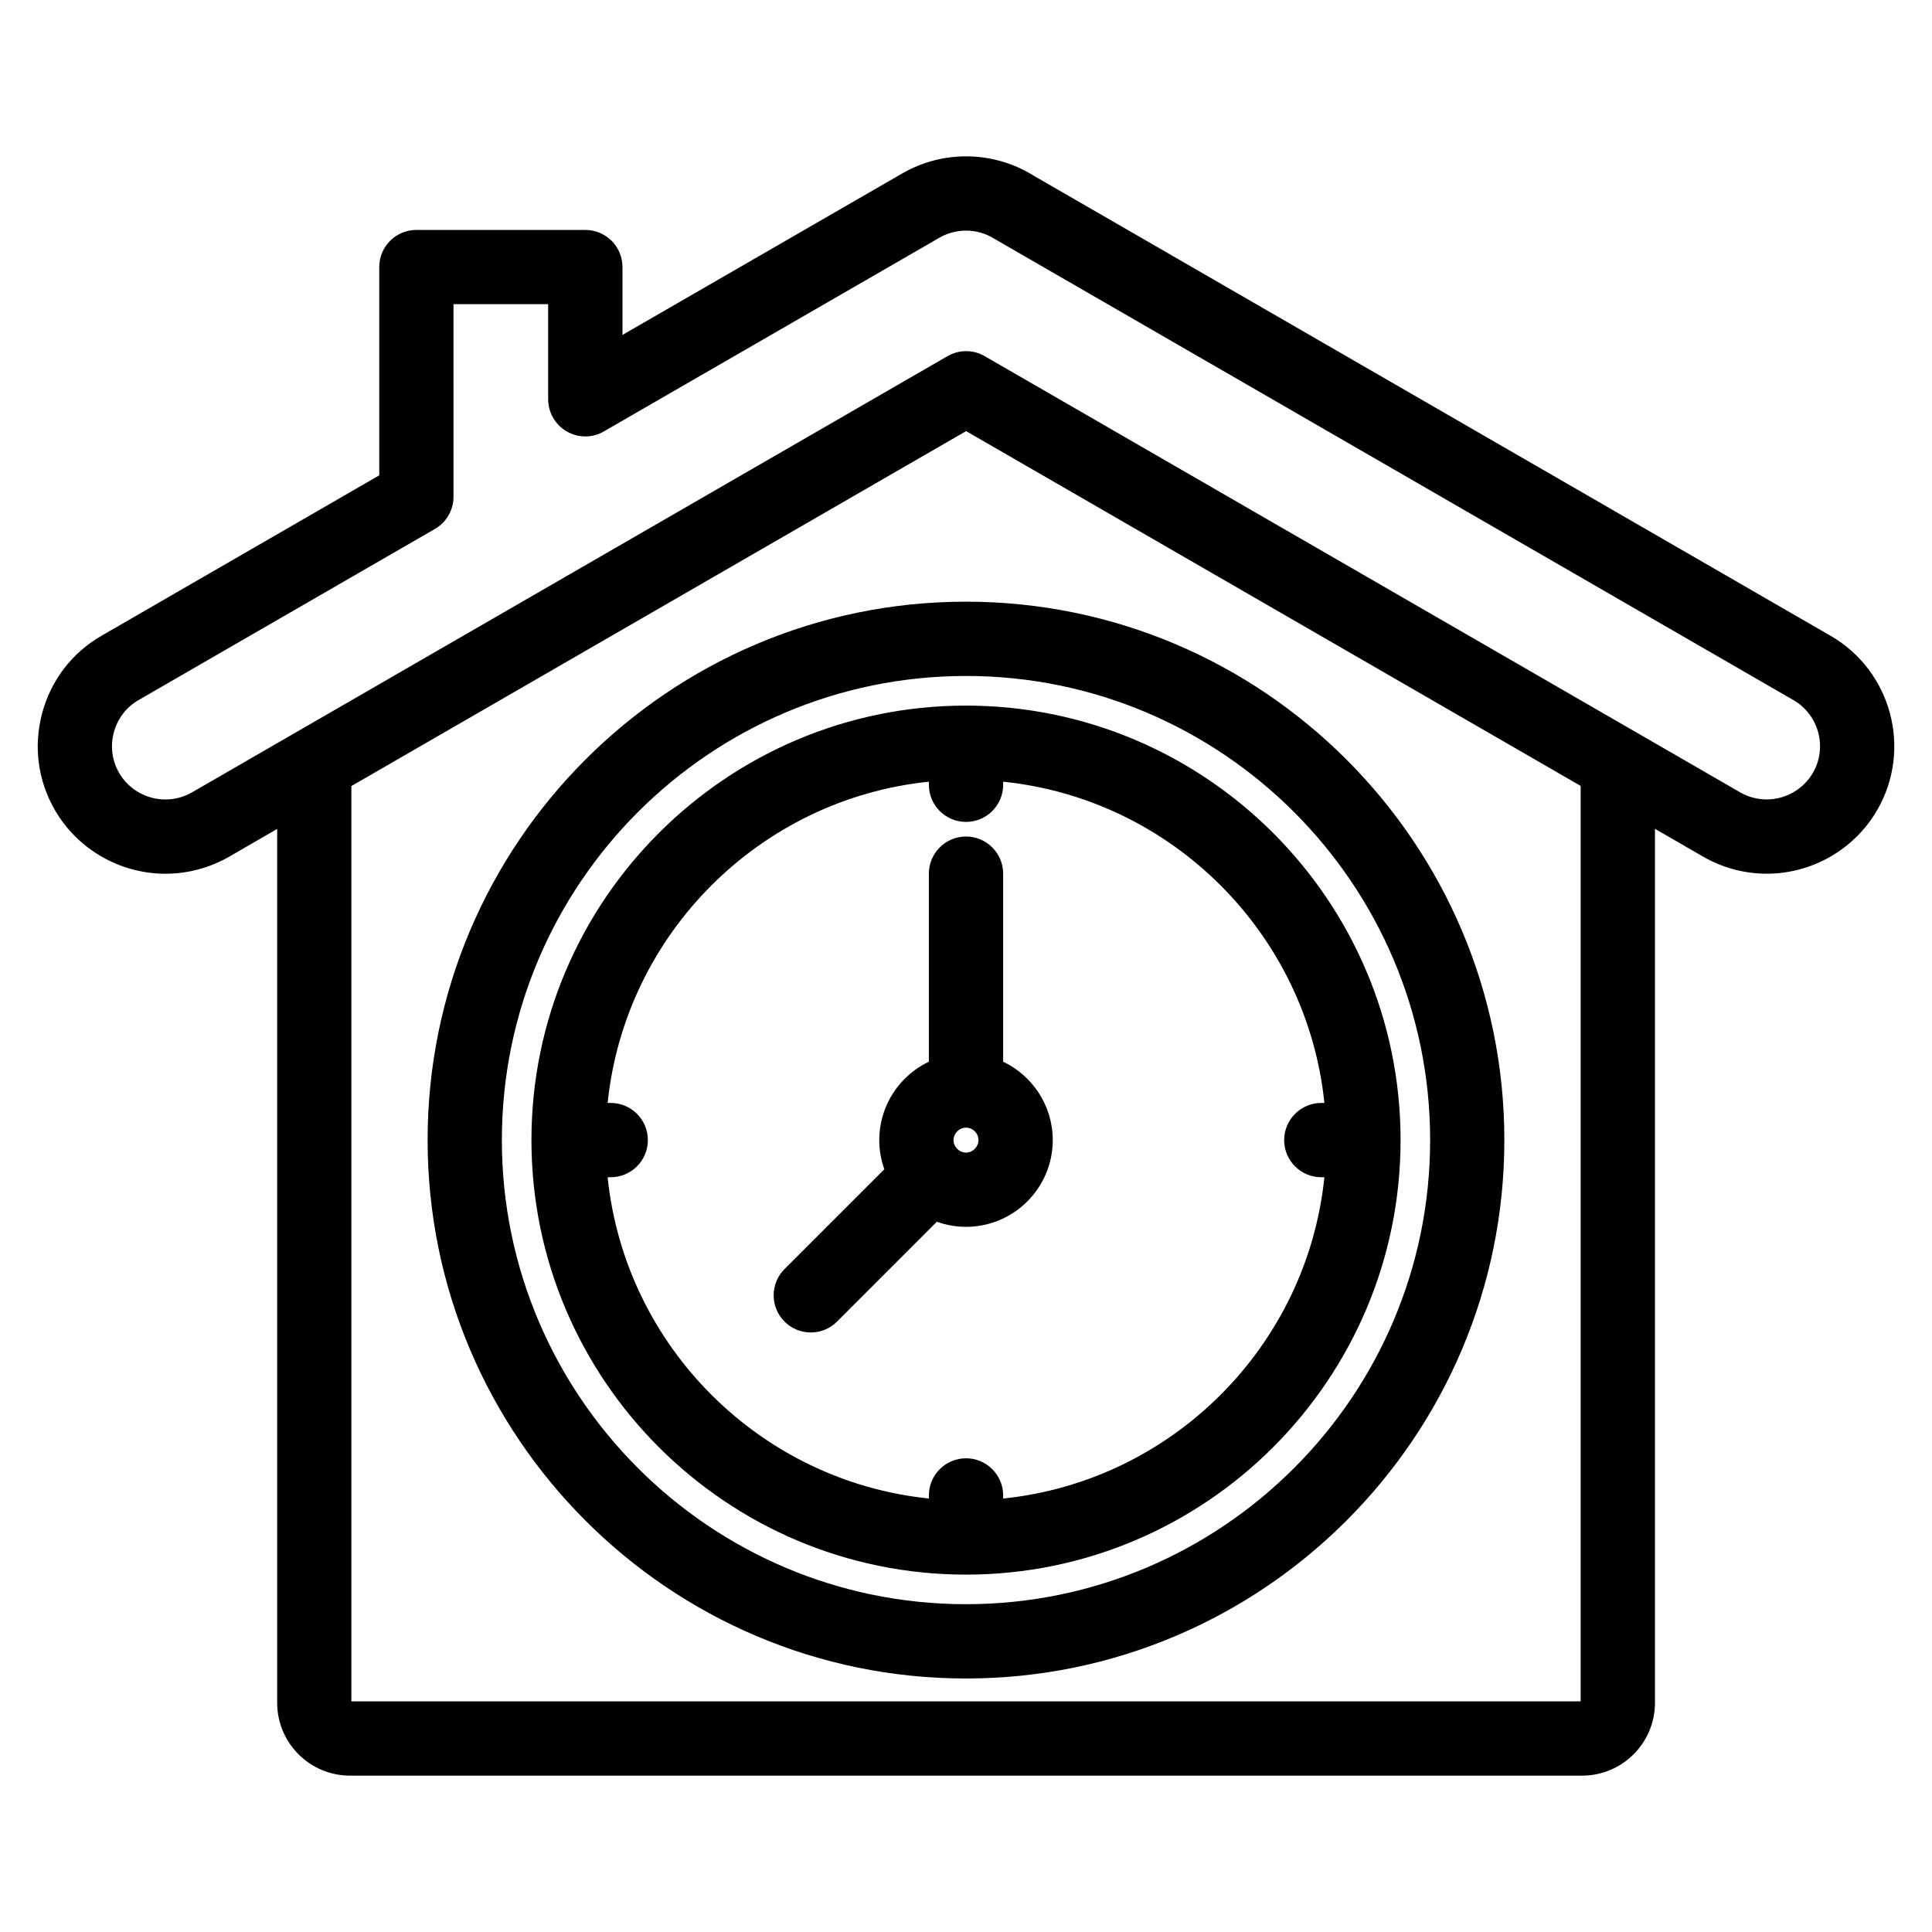 <?xml version="1.0" encoding="UTF-8"?>
<!-- Uploaded to: ICON Repo, www.svgrepo.com, Generator: ICON Repo Mixer Tools -->
<svg fill="#000000" width="800px" height="800px" version="1.1" viewBox="144 144 512 512" xmlns="http://www.w3.org/2000/svg">
 <path d="m523 446.13c0 67.828-55.184 123-123 123s-123-55.172-123-123c0-67.816 55.176-122.99 123-122.99 67.816-0.004 123 55.168 123 122.99zm-265.68 0c0 78.68 64.008 142.69 142.67 142.69 78.668 0 142.68-64.008 142.68-142.69 0-78.668-64.016-142.68-142.68-142.68-78.66 0-142.67 64.008-142.67 142.68zm142.68 3.324c1.793 0 3.305-1.527 3.305-3.324 0-1.789-1.512-3.293-3.305-3.293-1.789 0-3.301 1.508-3.301 3.293 0 1.801 1.512 3.324 3.301 3.324zm9.844-24.098v-49.832c0-5.422-4.414-9.84-9.844-9.84-5.43 0-9.84 4.418-9.84 9.84v49.832c-7.766 3.699-13.145 11.621-13.145 20.773 0 2.715 0.473 5.324 1.34 7.742l-26.453 26.449c-3.84 3.848-3.84 10.078 0.012 13.914 1.918 1.93 4.438 2.883 6.953 2.883 2.519 0 5.027-0.953 6.957-2.883l26.453-26.461c2.414 0.867 5.012 1.352 7.727 1.352 12.676 0 22.988-10.312 22.988-22.992-0.004-9.156-5.391-17.074-13.148-20.777zm85.133 10.934c-4.606-44.793-40.32-80.527-85.129-85.133v0.816c0 5.441-4.414 9.84-9.844 9.84-5.43 0-9.84-4.398-9.84-9.84v-0.816c-44.809 4.606-80.523 40.344-85.133 85.133h0.816c5.43 0 9.844 4.418 9.844 9.84 0 5.441-4.414 9.848-9.844 9.848h-0.816c4.609 44.805 40.328 80.527 85.133 85.145v-0.812c0-5.453 4.41-9.848 9.84-9.848 5.43 0 9.844 4.398 9.844 9.848v0.816c44.812-4.613 80.523-40.344 85.129-85.145h-0.82c-5.43 0-9.84-4.41-9.84-9.848 0-5.422 4.41-9.84 9.84-9.84h0.82zm-210.14 9.84c0 63.516 51.672 115.16 115.16 115.16 63.5 0 115.17-51.645 115.17-115.16 0-63.5-51.672-115.14-115.16-115.14-63.496-0.004-115.17 51.648-115.17 115.14zm339.62-97.348c3.871-6.723 1.547-15.359-5.188-19.254l-211.39-122.04c-0.105-0.07-0.215-0.117-0.332-0.195-2.246-1.414-4.856-2.176-7.535-2.176-2.488 0-4.934 0.648-7.074 1.891l-88.91 51.324c-3.043 1.773-6.793 1.773-9.836 0-3.043-1.762-4.926-5.008-4.926-8.52v-25.199h-25.086l0.004 51.047c0 3.512-1.875 6.762-4.926 8.52l-78.535 45.344c-3.254 1.879-5.582 4.922-6.559 8.59-0.973 3.664-0.473 7.457 1.414 10.727 2.504 4.328 7.211 7.027 12.262 7.027 2.457 0 4.887-0.648 7.031-1.879l200.24-115.61c3.039-1.762 6.797-1.762 9.836 0l200.23 115.61c2.133 1.23 4.543 1.867 6.992 1.867 5.062 0.004 9.773-2.711 12.277-7.07zm-61.566 246.09v-242.6l-162.86-94.023-162.91 94.062v242.56zm66.211-282.39-211.21-121.95c-5.367-3.336-11.547-5.098-17.875-5.098-5.941 0-11.789 1.566-16.906 4.523l-74.152 42.805v-17.996c0-5.43-4.394-9.828-9.836-9.828h-44.777c-5.426 0-9.84 4.398-9.84 9.828v55.203l-73.605 42.512c-7.82 4.508-13.406 11.809-15.734 20.535-2.336 8.758-1.133 17.859 3.391 25.676 6.019 10.398 17.25 16.859 29.297 16.859 5.91 0 11.742-1.566 16.871-4.516l12.727-7.359v231.59c0 10.637 8.656 19.297 19.289 19.297h326.54c10.641 0 19.301-8.66 19.301-19.297v-231.62l12.777 7.379c5.125 2.953 10.938 4.516 16.844 4.516 12.082 0 23.328-6.504 29.328-16.965 9.262-16.113 3.695-36.785-12.422-46.098z" fill-rule="evenodd"/>
</svg>